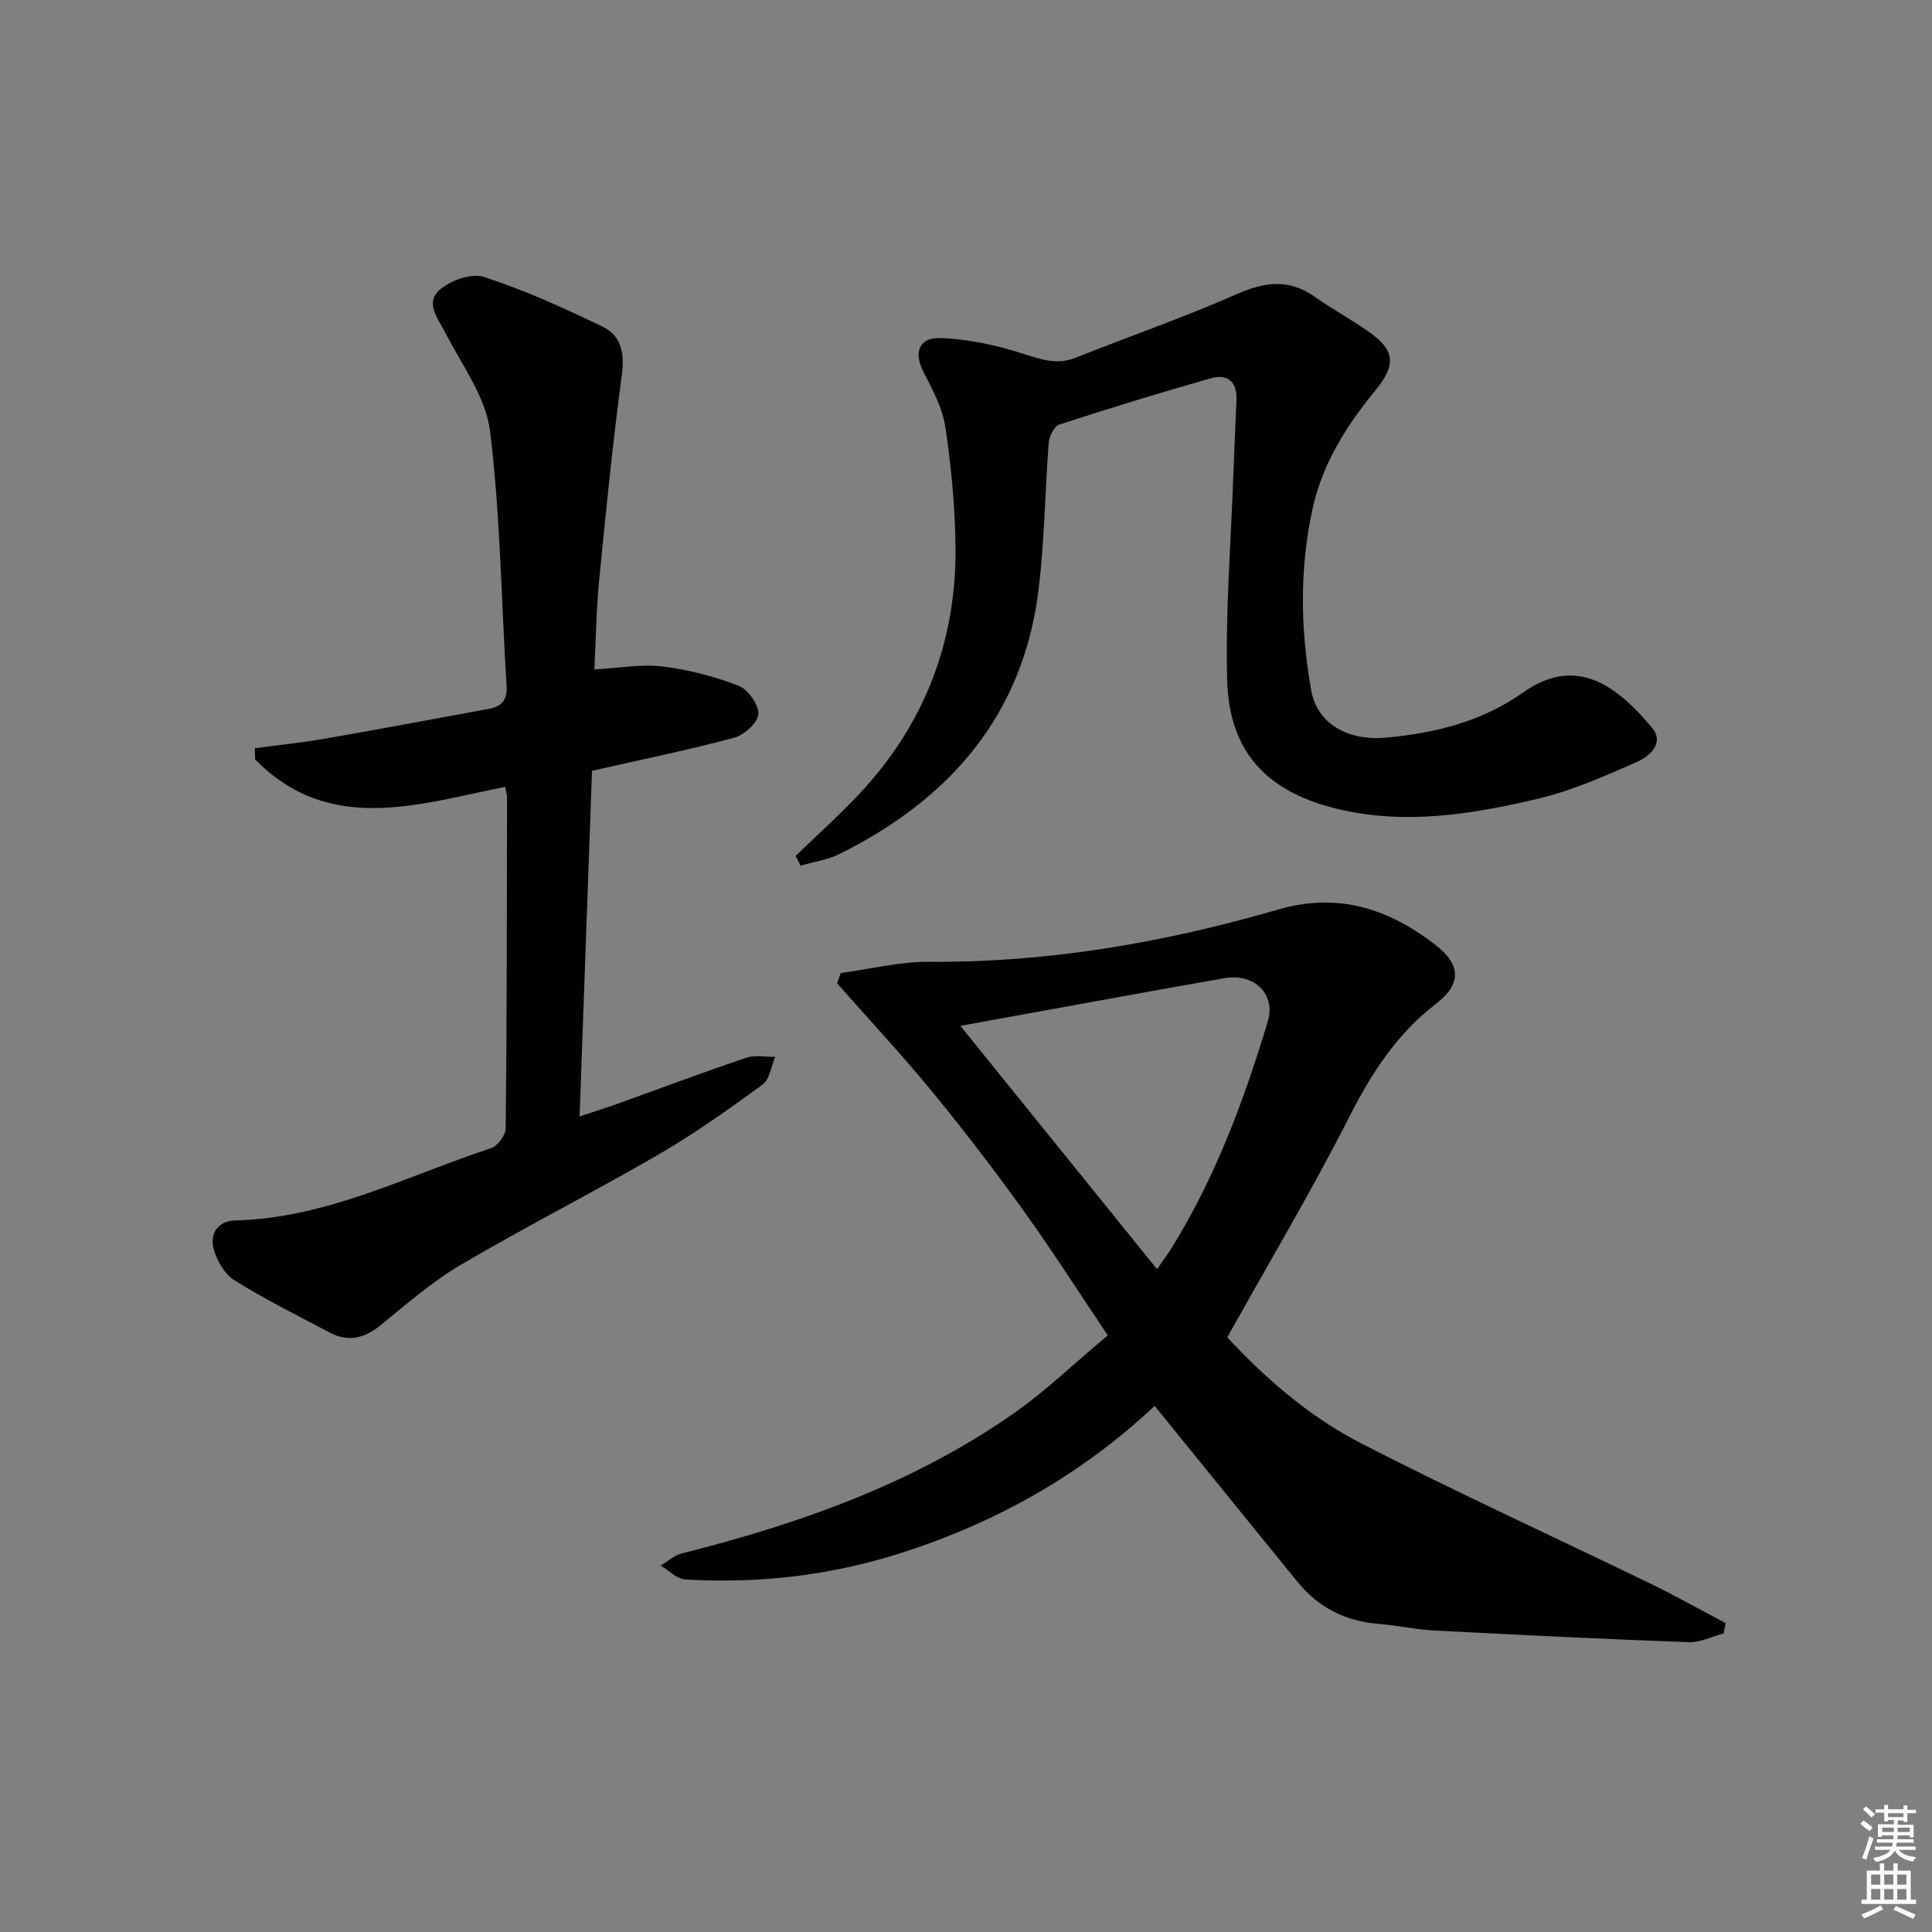 <svg enable-background="new 0 0 400 400" viewBox="0 0 400 400" xmlns="http://www.w3.org/2000/svg"><rect x="0" y="0" width="400" height="400" fill="#808080" stroke="none"/><g fill="#010100"><path d="m239.06 291.08c-15.26 14.32-32.79 24.12-52.41 30.42-14.61 4.7-29.54 6.4-44.78 5.51-1.74-.1-3.39-1.88-5.08-2.89 1.45-.85 2.79-2.1 4.36-2.5 24.31-6.11 47.75-14.38 68.49-28.83 6.89-4.8 13-10.72 19.71-16.32-6.19-9.21-11.63-17.75-17.54-25.96-6.02-8.37-12.31-16.58-18.85-24.54-6.3-7.67-13.09-14.95-19.66-22.4.26-.7.51-1.41.77-2.11 6.11-.82 12.22-2.38 18.32-2.33 24.68.18 48.68-3.98 72.23-10.82 12.5-3.63 22.94-.15 32.59 7.34 5.35 4.16 5.39 8.09.06 12.2-8.14 6.28-13.37 14.42-17.98 23.51-7.73 15.22-16.49 29.92-25.2 45.52 7.43 8.01 16.69 16.28 27.64 21.91 19.78 10.17 40.04 19.41 60.05 29.12 5.24 2.55 10.33 5.42 15.49 8.14-.13.71-.27 1.41-.4 2.12-2.42.64-4.86 1.92-7.25 1.83-17.6-.65-35.2-1.51-52.79-2.43-3.81-.2-7.57-1.06-11.38-1.36-6.85-.54-12.45-3.36-16.78-8.66-9.78-12.01-19.52-24.04-29.61-36.47zm-40.23-78.69c13.93 17.24 27.13 33.56 40.72 50.38 1.5-2.16 2.28-3.2 2.96-4.29 9.1-14.65 15.06-30.65 19.99-47.07 1.66-5.54-2.8-9.98-8.99-8.89-17.81 3.13-35.58 6.41-54.68 9.87z"/><path d="m104.59 162.91c-18.05 3.6-36.42 9.99-51.77-5.69-.02-.77-.04-1.53-.07-2.3 4.89-.66 9.82-1.16 14.68-2.01 11.26-1.96 22.49-4.09 33.74-6.14 2.69-.49 3.9-1.83 3.71-4.79-1.1-17.58-1.27-35.27-3.42-52.72-.86-7.01-5.77-13.58-9.16-20.18-1.54-3-4.3-6.28-1.42-8.94 2.2-2.03 6.68-3.65 9.29-2.81 8.46 2.75 16.64 6.46 24.67 10.34 3.72 1.8 4.51 5.4 3.92 9.81-1.88 14.12-3.31 28.31-4.7 42.5-.6 6.09-.68 12.23-1 18.61 5.02-.27 9.63-1.13 14.08-.6 5.36.64 10.74 2.05 15.77 3.98 1.95.75 4.2 3.92 4.1 5.87-.09 1.77-2.94 4.34-5.02 4.9-9.59 2.57-19.34 4.56-29.42 6.84-.85 23.61-1.7 47.17-2.57 71.57 2.91-.97 5.33-1.73 7.73-2.58 8.91-3.2 17.77-6.53 26.73-9.56 1.83-.62 4.02-.16 6.04-.2-.84 1.96-1.14 4.66-2.63 5.75-6.96 5.08-14.01 10.1-21.45 14.42-13.51 7.85-27.47 14.92-40.94 22.84-5.97 3.52-11.31 8.17-16.72 12.58-3.37 2.75-6.72 3.49-10.55 1.46-6.6-3.5-13.33-6.82-19.65-10.78-2.08-1.31-3.76-4.2-4.36-6.67-.74-3.01.88-5.64 4.53-5.73 18.92-.47 35.51-9.22 52.93-14.96 1.36-.45 3.03-2.69 3.04-4.11.24-22.83.25-45.65.28-68.48-.01-.66-.22-1.29-.39-2.22z"/><path d="m164.72 177.21c4.39-4.25 8.97-8.34 13.15-12.79 13.48-14.36 20.15-31.54 19.96-51.17-.08-8.26-.88-16.57-2.09-24.75-.58-3.93-2.6-7.76-4.48-11.36-2.14-4.08-1.11-7.33 3.57-7.15 5.67.23 11.43 1.47 16.86 3.2 3.76 1.2 7.08 2.44 11 .88 11.07-4.41 22.35-8.33 33.25-13.13 5.82-2.56 10.87-3.31 16.26.5 3.66 2.59 7.63 4.73 11.29 7.32 5.27 3.73 5.63 6.75 1.33 11.99-5.99 7.29-10.97 15.13-13.03 24.41-2.77 12.49-2.55 25.14-.34 37.66 1.24 7.02 7.51 10.65 15.68 9.89 10.07-.94 19.77-3.36 28.09-9.26 11.03-7.82 19.33-1.69 26.8 7.19 2.65 3.16-.43 5.94-3.08 7.1-6.65 2.91-13.39 5.94-20.41 7.6-13.91 3.29-28.04 5.6-42.34 1.96-14.07-3.58-21.71-11.82-22.11-26.35-.39-14.05.75-28.15 1.25-42.23.19-5.32.45-10.63.67-15.95.16-3.79-1.92-5.42-5.32-4.45-10.52 3-20.99 6.2-31.39 9.59-1.04.34-2.05 2.41-2.16 3.75-.79 10.09-.87 20.27-2.09 30.3-3.17 26.09-18.35 43.47-41.23 54.85-2.47 1.23-5.35 1.62-8.05 2.41-.36-.68-.7-1.34-1.04-2.01z"/></g><path d="m385.2 377.6.6-.7c.6.4 1.3.9 1.9 1.5l-.6.7c-.8-.5-1.4-1-1.9-1.5zm.3 7.1c.6-1.4 1.1-2.9 1.5-4.5.3.1.6.3.9.4-.5 1.4-1 2.9-1.5 4.4zm.2-10.1.6-.6c.7.5 1.3 1.1 1.9 1.6l-.7.7c-.6-.6-1.2-1.2-1.8-1.7zm8.4-.8h.8v.9h1.8v.7h-1.8v1.8h-.8v-.3h-1.2v.9h3.3v2.6h-.8v-.4h-2.5c0 .3 0 .6-.1.8h3.4v.7h-3.5c0 .3-.1.6-.1.8h4v.7h-3.5c.7.9 1.9 1.3 3.6 1.5-.2.2-.4.5-.6.9-1.9-.3-3.2-1.1-3.8-2.3-.5 1.1-1.8 2-3.9 2.4-.2-.3-.4-.5-.6-.8 1.9-.4 3.1-.9 3.6-1.7h-3.2v-.7h3.5c.1-.2.1-.5.2-.8h-3.3v-.7h3.4c0-.2 0-.5 0-.8h-2.4v.3h-.8v-2.6h3.3v-.9h-1.2v.3h-.8v-1.8h-1.8v-.7h1.8v-.9h.8v.9h3.2zm-4.4 5.5h2.4c0-.3 0-.6 0-.9h-2.4zm1.2-3.1h3.2v-.8h-3.2zm4.4 2.2h-2.4v.9h2.5v-.9z" fill="#fbfcfa"/><path d="m389.2 385.8h.9v1.5h1.9v-1.5h.9v1.5h2.7v6h1.1v.9h-11.3v-.9h1.1v-6h2.7zm.2 8.7.5.8c-1.2.6-2.5 1.3-4 1.9-.2-.3-.3-.6-.6-.8 1.6-.6 3-1.3 4.1-1.9zm-2-4.3h1.9v-2.1h-1.9zm0 3.1h1.9v-2.2h-1.9zm2.7-3.1h1.9v-2.1h-1.9zm0 3.1h1.9v-2.2h-1.9zm2.4 1.3c1.4.6 2.7 1.2 4.1 1.8l-.5.9c-1.5-.7-2.8-1.4-4.1-1.9zm2.2-6.5h-1.9v2.1h1.9zm-1.9 5.2h1.9v-2.2h-1.9z" fill="#fbfcfa"/></svg>